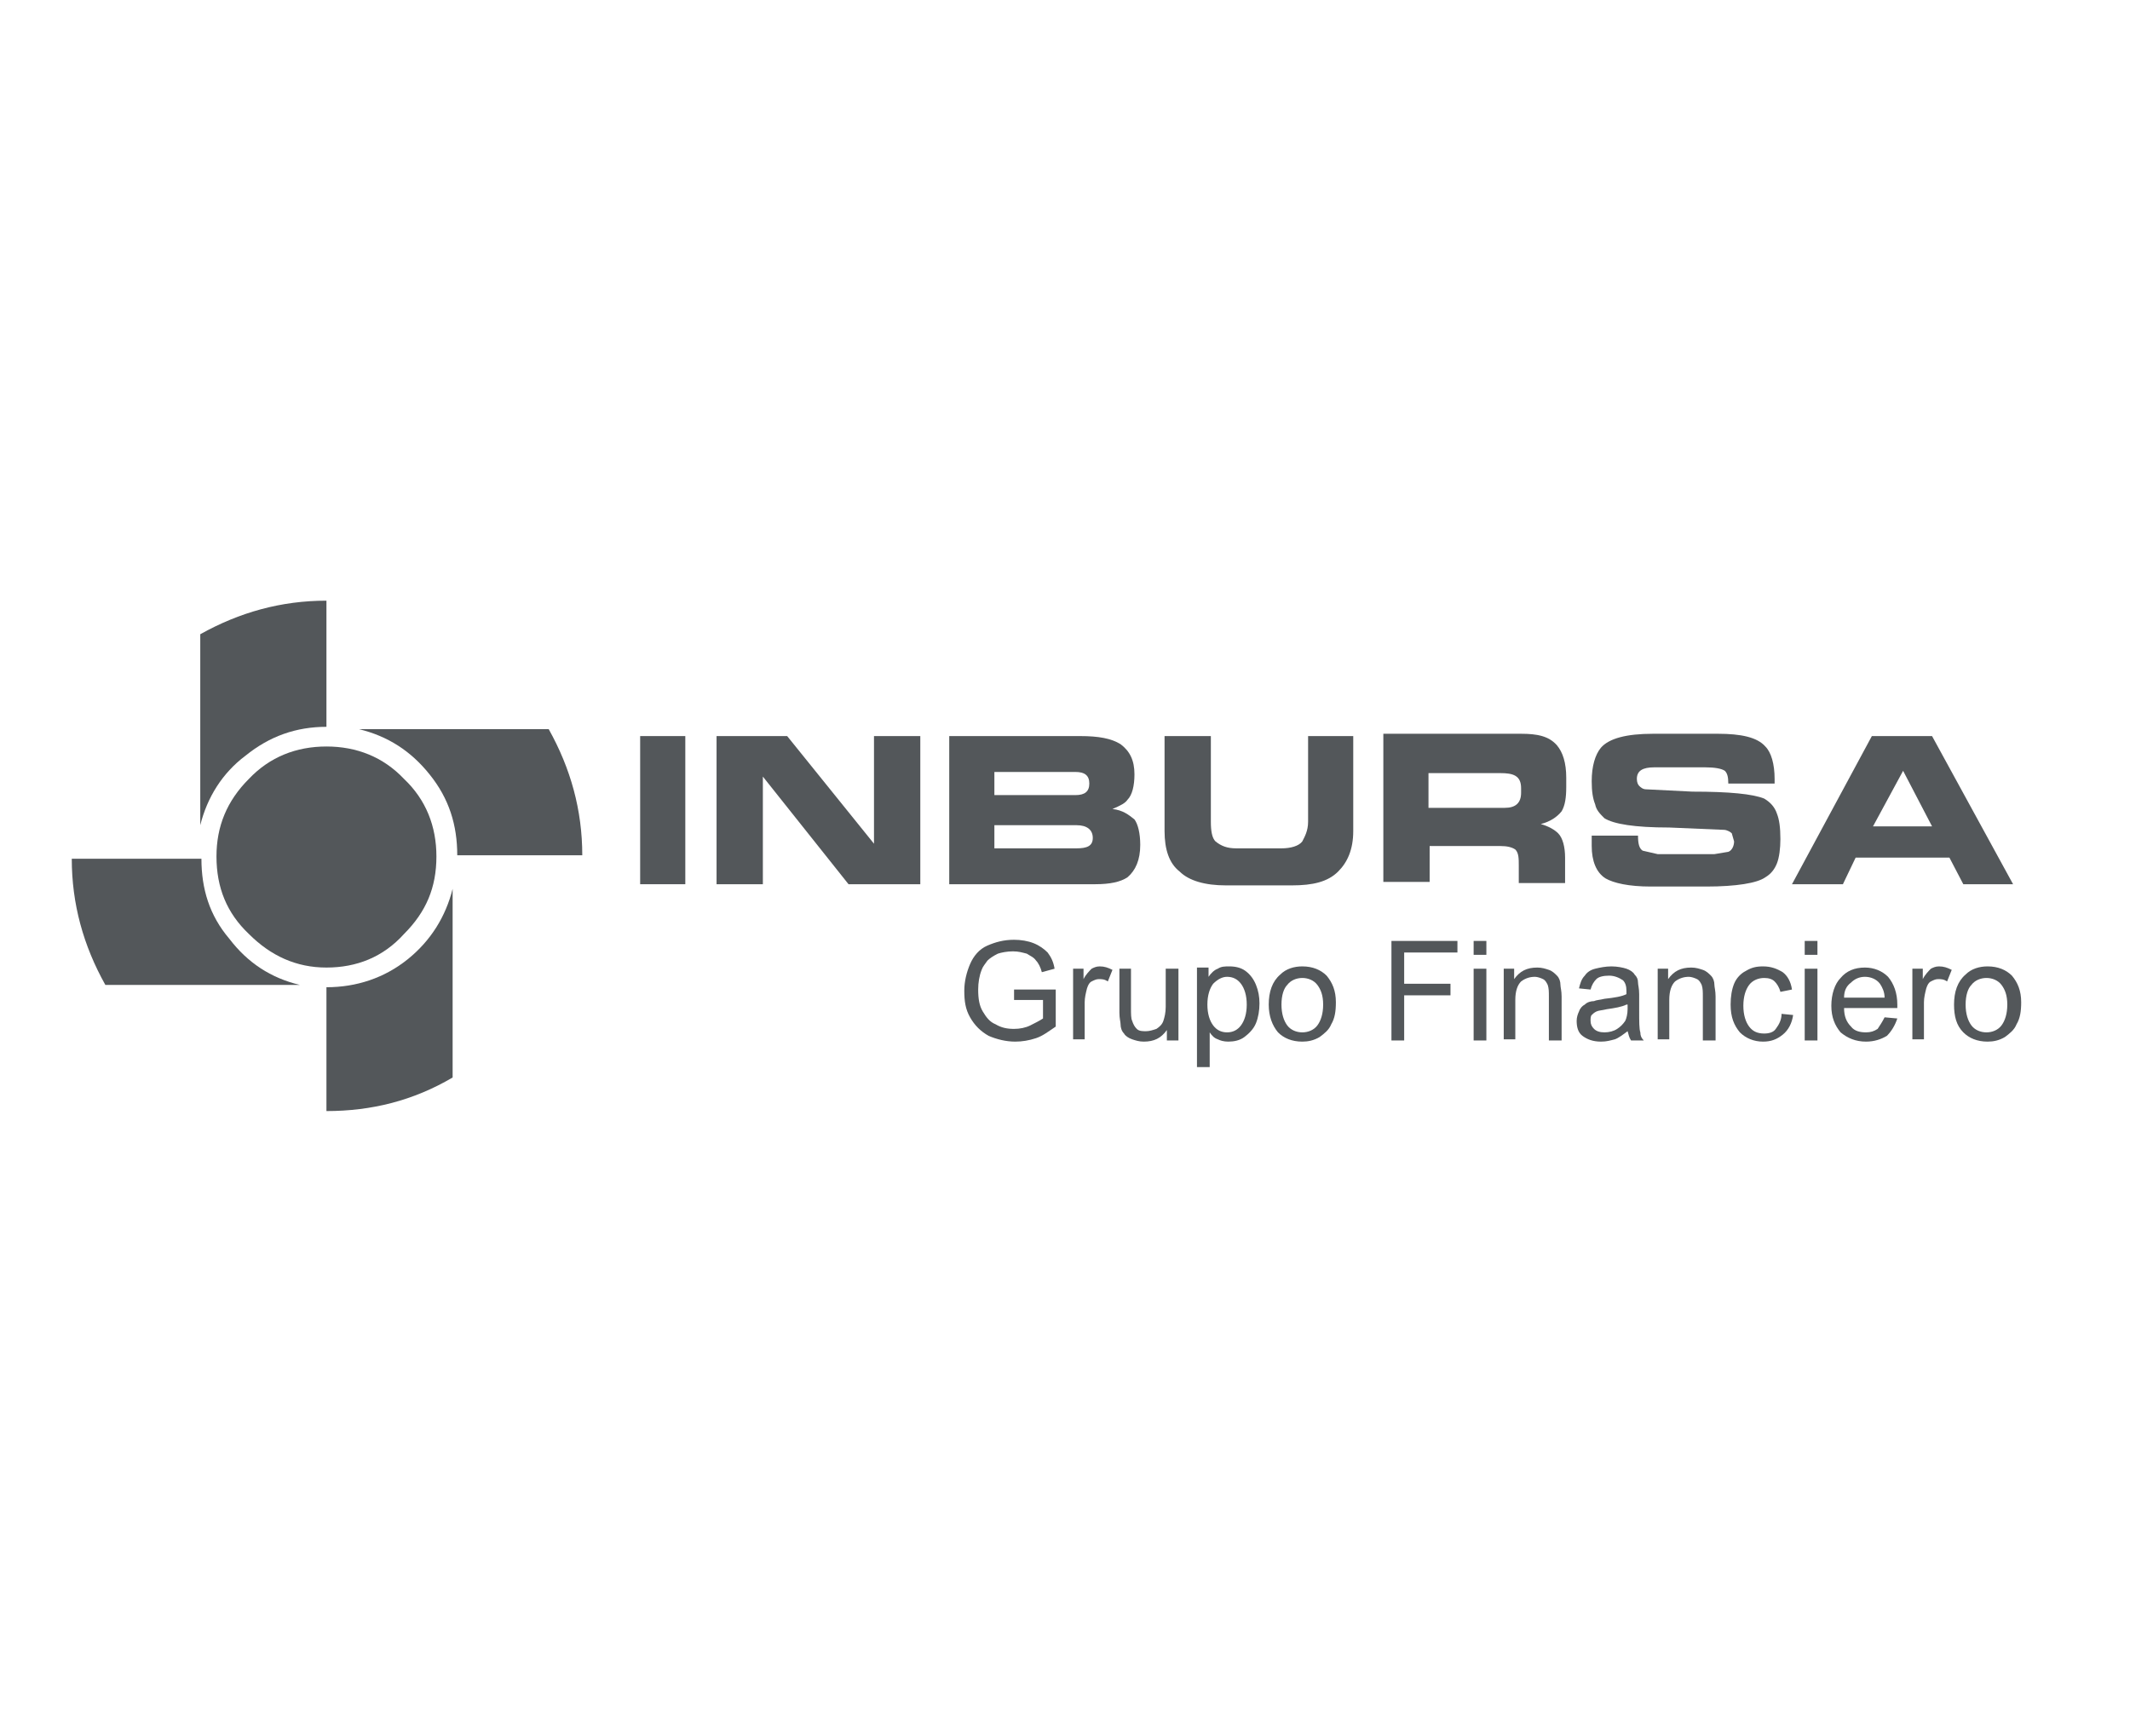 <?xml version="1.0" encoding="utf-8"?>
<!-- Generator: Adobe Illustrator 23.0.4, SVG Export Plug-In . SVG Version: 6.00 Build 0)  -->
<svg version="1.1" id="Capa_3_1_" xmlns="http://www.w3.org/2000/svg" xmlns:xlink="http://www.w3.org/1999/xlink" x="0px" y="0px"
	 viewBox="0 0 184 150" style="enable-background:new 0 0 184 150;" xml:space="preserve">
<style type="text/css">
	.st0{fill-rule:evenodd;clip-rule:evenodd;fill:#53575A;}
</style>
<g>
	<path class="st0" d="M28.2,64.5c-2.6,0-4.9,0.9-6.7,2.8c-1.9,1.9-2.8,4.1-2.8,6.7c0,2.7,0.9,4.9,2.8,6.7c1.9,1.9,4.1,2.9,6.7,2.9
		c2.6,0,4.9-0.9,6.7-2.9c1.9-1.9,2.8-4,2.8-6.7c0-2.6-0.9-4.9-2.8-6.7C33.1,65.4,30.8,64.5,28.2,64.5L28.2,64.5z"/>
	<path class="st0" d="M28.2,62.8V51.9c-3.9,0-7.5,1-10.9,2.9v16.5c0.6-2.4,1.9-4.5,3.9-6C23.3,63.6,25.6,62.8,28.2,62.8L28.2,62.8z"
		/>
	<path class="st0" d="M25.9,85.1c-2.5-0.6-4.5-1.9-6.1-4c-1.7-2-2.4-4.3-2.4-6.9H6.2c0,3.9,1,7.5,2.9,10.9H25.9L25.9,85.1z"/>
	<path class="st0" d="M39.1,76.8c-0.6,2.4-1.9,4.5-3.9,6.1c-2,1.6-4.4,2.4-7,2.4V96c3.9,0,7.5-0.9,10.9-2.9V76.8L39.1,76.8z"/>
	<path class="st0" d="M50.3,73.9c0-3.9-1-7.5-2.9-10.9H31c2.5,0.6,4.5,1.9,6.1,3.9c1.7,2.1,2.4,4.4,2.4,7H50.3L50.3,73.9z"/>
	<polygon class="st0" points="55.3,63.6 55.3,76.4 59.2,76.4 59.2,63.6 55.3,63.6 	"/>
	<polygon class="st0" points="79.5,63.6 75.5,63.6 75.5,72.9 75.5,72.9 68,63.6 61.9,63.6 61.9,76.4 65.9,76.4 65.9,67.1 65.9,67.1 
		73.3,76.4 79.5,76.4 79.5,63.6 	"/>
	<path class="st0" d="M85.9,68.7v-2h7c0.8,0,1.2,0.3,1.2,1c0,0.7-0.4,1-1.2,1H85.9L85.9,68.7z M85.9,71.3H93c0.9,0,1.4,0.4,1.4,1.1
		c0,0.7-0.5,0.9-1.4,0.9h-7.1V71.3L85.9,71.3z M96.1,69.9L96.1,69.9c0.7-0.3,1.1-0.5,1.3-0.8c0.4-0.4,0.6-1.2,0.6-2.2
		c0-1.2-0.4-2-1.2-2.6c-0.8-0.5-1.9-0.7-3.5-0.7H82v12.8h12.6c1.3,0,2.2-0.2,2.8-0.6c0.7-0.6,1.1-1.5,1.1-2.8c0-1-0.2-1.8-0.5-2.2
		C97.5,70.4,97,70,96.1,69.9L96.1,69.9z"/>
	<path class="st0" d="M116.9,63.6H113V71c0,0.8-0.3,1.3-0.5,1.7c-0.3,0.4-1,0.6-1.8,0.6h-3.9c-0.8,0-1.3-0.2-1.8-0.6
		c-0.3-0.3-0.4-0.9-0.4-1.7v-7.4h-4v8.2c0,1.6,0.4,2.8,1.3,3.5c0.8,0.8,2.2,1.2,4,1.2h5.7c1.8,0,3.1-0.3,4-1.2
		c0.8-0.8,1.3-1.9,1.3-3.5V63.6L116.9,63.6z"/>
	<path class="st0" d="M123.4,69.9v-3.1c2.1,0,4.1,0,6.2,0c1.1,0,1.8,0.2,1.8,1.3c0,0.1,0,0.3,0,0.4c0,0.9-0.5,1.3-1.4,1.3H123.4
		L123.4,69.9z M123.4,73.1h6.2c0.6,0,1,0.1,1.3,0.3c0.3,0.3,0.3,0.8,0.3,1.4v1.5h4v-2.2c0-0.9-0.2-1.7-0.6-2.1
		c-0.3-0.3-0.8-0.6-1.5-0.8c0.8-0.2,1.4-0.6,1.8-1.1c0.3-0.5,0.4-1.2,0.4-2.1v-0.8c0-1.3-0.3-2.2-0.8-2.8c-0.7-0.8-1.7-1-3.1-1
		h-11.9v12.8h4V73.1L123.4,73.1z"/>
	<path class="st0" d="M146.2,68.4l-4-0.2c-0.3,0-0.5-0.2-0.6-0.3c-0.1-0.1-0.2-0.3-0.2-0.6c0-0.7,0.5-1,1.5-1h4.4
		c0.8,0,1.4,0.1,1.7,0.3c0.2,0.2,0.3,0.5,0.3,1.1h4v-0.4c0-1.3-0.3-2.3-0.8-2.8c-0.7-0.8-2.1-1.1-4.1-1.1h-5.6
		c-2.3,0-3.8,0.4-4.5,1.2c-0.5,0.6-0.8,1.6-0.8,2.9c0,0.9,0.1,1.5,0.3,2c0.1,0.5,0.4,0.8,0.8,1.2c0.8,0.5,2.6,0.8,5.6,0.8l4.7,0.2
		c0.3,0,0.6,0.2,0.7,0.3l0.2,0.7c0,0.4-0.2,0.8-0.5,0.9l-1.2,0.2h-4.9l-1.3-0.3c-0.3-0.2-0.4-0.6-0.4-1.3h-4v0.9
		c0,1.3,0.4,2.3,1.2,2.8c0.7,0.4,2,0.7,3.9,0.7h4.8c2.6,0,4.4-0.3,5.1-0.8c0.5-0.3,0.8-0.7,1-1.2c0.2-0.5,0.3-1.3,0.3-2.1
		c0-1-0.1-1.7-0.3-2.2c-0.2-0.6-0.6-1-1.1-1.3C151.4,68.6,149.4,68.4,146.2,68.4L146.2,68.4z"/>
	<polygon class="st0" points="166.9,63.6 161.7,63.6 154.8,76.4 159.2,76.4 160.3,74.1 161.8,71.4 164.4,66.6 166.9,71.4 
		161.8,71.4 160.3,74.1 168.4,74.1 169.6,76.4 173.9,76.4 166.9,63.6 	"/>
	<path class="st0" d="M87.6,86.5v-1l3.6,0v3.2c-0.6,0.4-1.1,0.8-1.7,1c-0.6,0.2-1.2,0.3-1.8,0.3c-0.8,0-1.6-0.2-2.3-0.5
		c-0.7-0.4-1.2-0.9-1.6-1.6c-0.4-0.7-0.5-1.4-0.5-2.3c0-0.8,0.2-1.6,0.5-2.3c0.3-0.7,0.8-1.3,1.5-1.6c0.7-0.3,1.4-0.5,2.3-0.5
		c0.6,0,1.2,0.1,1.7,0.3c0.5,0.2,0.9,0.5,1.2,0.8c0.3,0.4,0.5,0.8,0.6,1.4L90,84c-0.1-0.4-0.3-0.8-0.5-1c-0.2-0.3-0.5-0.4-0.8-0.6
		c-0.4-0.1-0.7-0.2-1.2-0.2c-0.5,0-1,0.1-1.3,0.2c-0.4,0.2-0.7,0.4-0.9,0.6c-0.2,0.3-0.4,0.5-0.5,0.8c-0.2,0.5-0.3,1.1-0.3,1.7
		c0,0.8,0.1,1.4,0.4,1.9c0.3,0.5,0.6,0.9,1.1,1.1c0.5,0.3,1,0.4,1.6,0.4c0.5,0,1-0.1,1.4-0.3s0.8-0.4,1.1-0.6v-1.6H87.6L87.6,86.5z"
		/>
	<path class="st0" d="M92.7,89.9v-6.2h0.9v0.9c0.2-0.4,0.5-0.7,0.7-0.9c0.2-0.1,0.4-0.2,0.7-0.2c0.4,0,0.7,0.1,1.1,0.3l-0.4,1
		c-0.3-0.2-0.5-0.2-0.8-0.2c-0.2,0-0.4,0.1-0.6,0.2c-0.2,0.1-0.3,0.3-0.4,0.6c-0.1,0.4-0.2,0.8-0.2,1.2v3.2H92.7L92.7,89.9z"/>
	<path class="st0" d="M100.8,89.9V89c-0.5,0.7-1.1,1-2,1c-0.4,0-0.7-0.1-1-0.2c-0.3-0.1-0.6-0.3-0.7-0.5c-0.2-0.2-0.3-0.5-0.3-0.8
		c0-0.2-0.1-0.5-0.1-1v-3.8h1v3.4c0,0.5,0,0.9,0.1,1.1c0.1,0.3,0.2,0.5,0.4,0.7c0.2,0.2,0.5,0.2,0.8,0.2c0.3,0,0.6-0.1,0.9-0.2
		c0.3-0.2,0.5-0.4,0.6-0.7c0.1-0.3,0.2-0.7,0.2-1.2v-3.3h1.1v6.2H100.8L100.8,89.9z"/>
	<path class="st0" d="M103.4,92.2v-8.6h1v0.8c0.2-0.3,0.5-0.6,0.8-0.7c0.3-0.2,0.6-0.2,1-0.2c0.5,0,1,0.1,1.4,0.4
		c0.4,0.3,0.7,0.7,0.9,1.2c0.2,0.5,0.3,1,0.3,1.6c0,0.6-0.1,1.2-0.3,1.7c-0.2,0.5-0.6,0.9-1,1.2c-0.4,0.3-0.9,0.4-1.4,0.4
		c-0.4,0-0.7-0.1-0.9-0.2c-0.3-0.1-0.5-0.3-0.7-0.6v3H103.4L103.4,92.2z M104.3,86.8c0,0.8,0.2,1.4,0.5,1.8c0.3,0.4,0.7,0.6,1.2,0.6
		c0.5,0,0.9-0.2,1.2-0.6c0.3-0.4,0.5-1,0.5-1.8c0-0.8-0.2-1.4-0.5-1.8c-0.3-0.4-0.7-0.6-1.2-0.6c-0.4,0-0.8,0.2-1.2,0.6
		C104.5,85.4,104.3,86,104.3,86.8L104.3,86.8z"/>
	<path class="st0" d="M109.6,86.8c0-1.1,0.3-2,1-2.6c0.5-0.5,1.2-0.7,1.9-0.7c0.9,0,1.6,0.3,2.1,0.8c0.5,0.6,0.8,1.3,0.8,2.3
		c0,0.8-0.1,1.4-0.4,1.9c-0.2,0.5-0.6,0.8-1,1.1c-0.5,0.3-1,0.4-1.5,0.4c-0.9,0-1.6-0.3-2.1-0.8C109.9,88.6,109.6,87.8,109.6,86.8
		L109.6,86.8z M110.7,86.8c0,0.8,0.2,1.4,0.5,1.8c0.3,0.4,0.8,0.6,1.3,0.6c0.5,0,1-0.2,1.3-0.6c0.3-0.4,0.5-1,0.5-1.8
		c0-0.8-0.2-1.3-0.5-1.7c-0.3-0.4-0.8-0.6-1.3-0.6c-0.5,0-1,0.2-1.3,0.6C110.9,85.4,110.7,86,110.7,86.8L110.7,86.8z"/>
	<polygon class="st0" points="120.2,89.9 120.2,81.3 125.9,81.3 125.9,82.3 121.3,82.3 121.3,85 125.3,85 125.3,86 121.3,86 
		121.3,89.9 120.2,89.9 	"/>
	<path class="st0" d="M127.3,82.5v-1.2h1.1v1.2H127.3L127.3,82.5z M127.3,89.9v-6.2h1.1v6.2H127.3L127.3,89.9z"/>
	<path class="st0" d="M129.9,89.9v-6.2h0.9v0.9c0.5-0.7,1.1-1,2-1c0.4,0,0.7,0.1,1,0.2c0.3,0.1,0.5,0.3,0.7,0.5
		c0.2,0.2,0.3,0.5,0.3,0.8c0,0.2,0.1,0.5,0.1,1v3.8h-1.1v-3.8c0-0.4,0-0.7-0.1-1c-0.1-0.2-0.2-0.4-0.4-0.5c-0.2-0.1-0.5-0.2-0.7-0.2
		c-0.4,0-0.8,0.1-1.2,0.4c-0.3,0.3-0.5,0.8-0.5,1.6v3.4H129.9L129.9,89.9z"/>
	<path class="st0" d="M140.6,89.1c-0.4,0.3-0.8,0.6-1.1,0.7c-0.4,0.1-0.7,0.2-1.2,0.2c-0.7,0-1.2-0.2-1.6-0.5
		c-0.4-0.3-0.5-0.8-0.5-1.3c0-0.3,0.1-0.6,0.2-0.8c0.1-0.3,0.3-0.5,0.5-0.6c0.2-0.2,0.5-0.3,0.8-0.3c0.2-0.1,0.5-0.1,0.9-0.2
		c0.9-0.1,1.5-0.2,1.9-0.4c0-0.1,0-0.2,0-0.3c0-0.4-0.1-0.7-0.3-0.9c-0.3-0.2-0.7-0.4-1.2-0.4c-0.5,0-0.9,0.1-1.1,0.3
		c-0.2,0.2-0.4,0.5-0.5,0.9l-1-0.1c0.1-0.4,0.2-0.8,0.5-1.1c0.2-0.3,0.5-0.5,0.9-0.6c0.4-0.1,0.9-0.2,1.4-0.2c0.5,0,1,0.1,1.3,0.2
		c0.3,0.1,0.6,0.3,0.7,0.5c0.2,0.2,0.3,0.4,0.3,0.7c0,0.2,0.1,0.5,0.1,1v1.4c0,1,0,1.6,0.1,1.9c0,0.3,0.1,0.5,0.3,0.7h-1.1
		C140.7,89.6,140.7,89.4,140.6,89.1L140.6,89.1z M140.5,86.8c-0.4,0.2-1,0.3-1.7,0.4c-0.4,0.1-0.7,0.1-0.9,0.2
		c-0.2,0.1-0.3,0.2-0.4,0.3c-0.1,0.1-0.1,0.3-0.1,0.5c0,0.3,0.1,0.5,0.3,0.7c0.2,0.2,0.5,0.3,0.9,0.3c0.4,0,0.8-0.1,1.1-0.3
		c0.3-0.2,0.5-0.4,0.7-0.7c0.1-0.2,0.2-0.6,0.2-1V86.8L140.5,86.8z"/>
	<path class="st0" d="M143.2,89.9v-6.2h0.9v0.9c0.5-0.7,1.1-1,2-1c0.4,0,0.7,0.1,1,0.2c0.3,0.1,0.5,0.3,0.7,0.5
		c0.2,0.2,0.3,0.5,0.3,0.8c0,0.2,0.1,0.5,0.1,1v3.8h-1.1v-3.8c0-0.4,0-0.7-0.1-1c-0.1-0.2-0.2-0.4-0.4-0.5c-0.2-0.1-0.5-0.2-0.7-0.2
		c-0.4,0-0.8,0.1-1.2,0.4c-0.3,0.3-0.5,0.8-0.5,1.6v3.4H143.2L143.2,89.9z"/>
	<path class="st0" d="M153.9,87.6l1,0.1c-0.1,0.7-0.4,1.3-0.9,1.7c-0.5,0.4-1,0.6-1.7,0.6c-0.8,0-1.5-0.3-2-0.8
		c-0.5-0.6-0.8-1.3-0.8-2.4c0-0.7,0.1-1.3,0.3-1.8c0.2-0.5,0.6-0.9,1-1.1c0.5-0.3,0.9-0.4,1.5-0.4c0.7,0,1.2,0.2,1.7,0.5
		c0.4,0.3,0.7,0.8,0.8,1.5l-1,0.2c-0.1-0.4-0.3-0.7-0.5-0.9c-0.2-0.2-0.5-0.3-0.9-0.3c-0.5,0-1,0.2-1.3,0.6c-0.3,0.4-0.5,1-0.5,1.8
		c0,0.8,0.2,1.4,0.5,1.8c0.3,0.4,0.7,0.6,1.3,0.6c0.4,0,0.8-0.1,1-0.4C153.7,88.5,153.9,88.1,153.9,87.6L153.9,87.6z"/>
	<path class="st0" d="M155.9,82.5v-1.2h1.1v1.2H155.9L155.9,82.5z M155.9,89.9v-6.2h1.1v6.2H155.9L155.9,89.9z"/>
	<path class="st0" d="M162.8,87.9l1.1,0.1c-0.2,0.6-0.5,1.1-0.9,1.5c-0.5,0.3-1.1,0.5-1.8,0.5c-0.9,0-1.6-0.3-2.2-0.8
		c-0.5-0.6-0.8-1.3-0.8-2.3c0-1,0.3-1.9,0.8-2.4c0.5-0.6,1.2-0.9,2.1-0.9c0.8,0,1.5,0.3,2,0.8c0.5,0.6,0.8,1.4,0.8,2.4
		c0,0.1,0,0.2,0,0.3h-4.6c0,0.7,0.2,1.2,0.6,1.6c0.3,0.4,0.8,0.5,1.3,0.5c0.4,0,0.7-0.1,1-0.3C162.4,88.6,162.6,88.3,162.8,87.9
		L162.8,87.9z M159.3,86.2h3.5c0-0.5-0.2-0.9-0.4-1.2c-0.3-0.4-0.8-0.6-1.3-0.6c-0.5,0-0.9,0.2-1.2,0.5
		C159.5,85.2,159.3,85.6,159.3,86.2L159.3,86.2z"/>
	<path class="st0" d="M165.2,89.9v-6.2h0.9v0.9c0.2-0.4,0.5-0.7,0.7-0.9c0.2-0.1,0.4-0.2,0.7-0.2c0.4,0,0.7,0.1,1.1,0.3l-0.4,1
		c-0.3-0.2-0.5-0.2-0.8-0.2c-0.2,0-0.4,0.1-0.6,0.2c-0.2,0.1-0.3,0.3-0.4,0.6c-0.1,0.4-0.2,0.8-0.2,1.2v3.2H165.2L165.2,89.9z"/>
	<path class="st0" d="M168.8,86.8c0-1.1,0.3-2,1-2.6c0.5-0.5,1.2-0.7,1.9-0.7c0.9,0,1.6,0.3,2.1,0.8c0.5,0.6,0.8,1.3,0.8,2.3
		c0,0.8-0.1,1.4-0.4,1.9c-0.2,0.5-0.6,0.8-1,1.1c-0.5,0.3-1,0.4-1.5,0.4c-0.9,0-1.6-0.3-2.1-0.8C169,88.6,168.8,87.8,168.8,86.8
		L168.8,86.8z M169.8,86.8c0,0.8,0.2,1.4,0.5,1.8c0.3,0.4,0.8,0.6,1.3,0.6c0.5,0,1-0.2,1.3-0.6c0.3-0.4,0.5-1,0.5-1.8
		c0-0.8-0.2-1.3-0.5-1.7c-0.3-0.4-0.8-0.6-1.3-0.6c-0.5,0-1,0.2-1.3,0.6C170,85.4,169.8,86,169.8,86.8L169.8,86.8z"/>
</g>
</svg>
